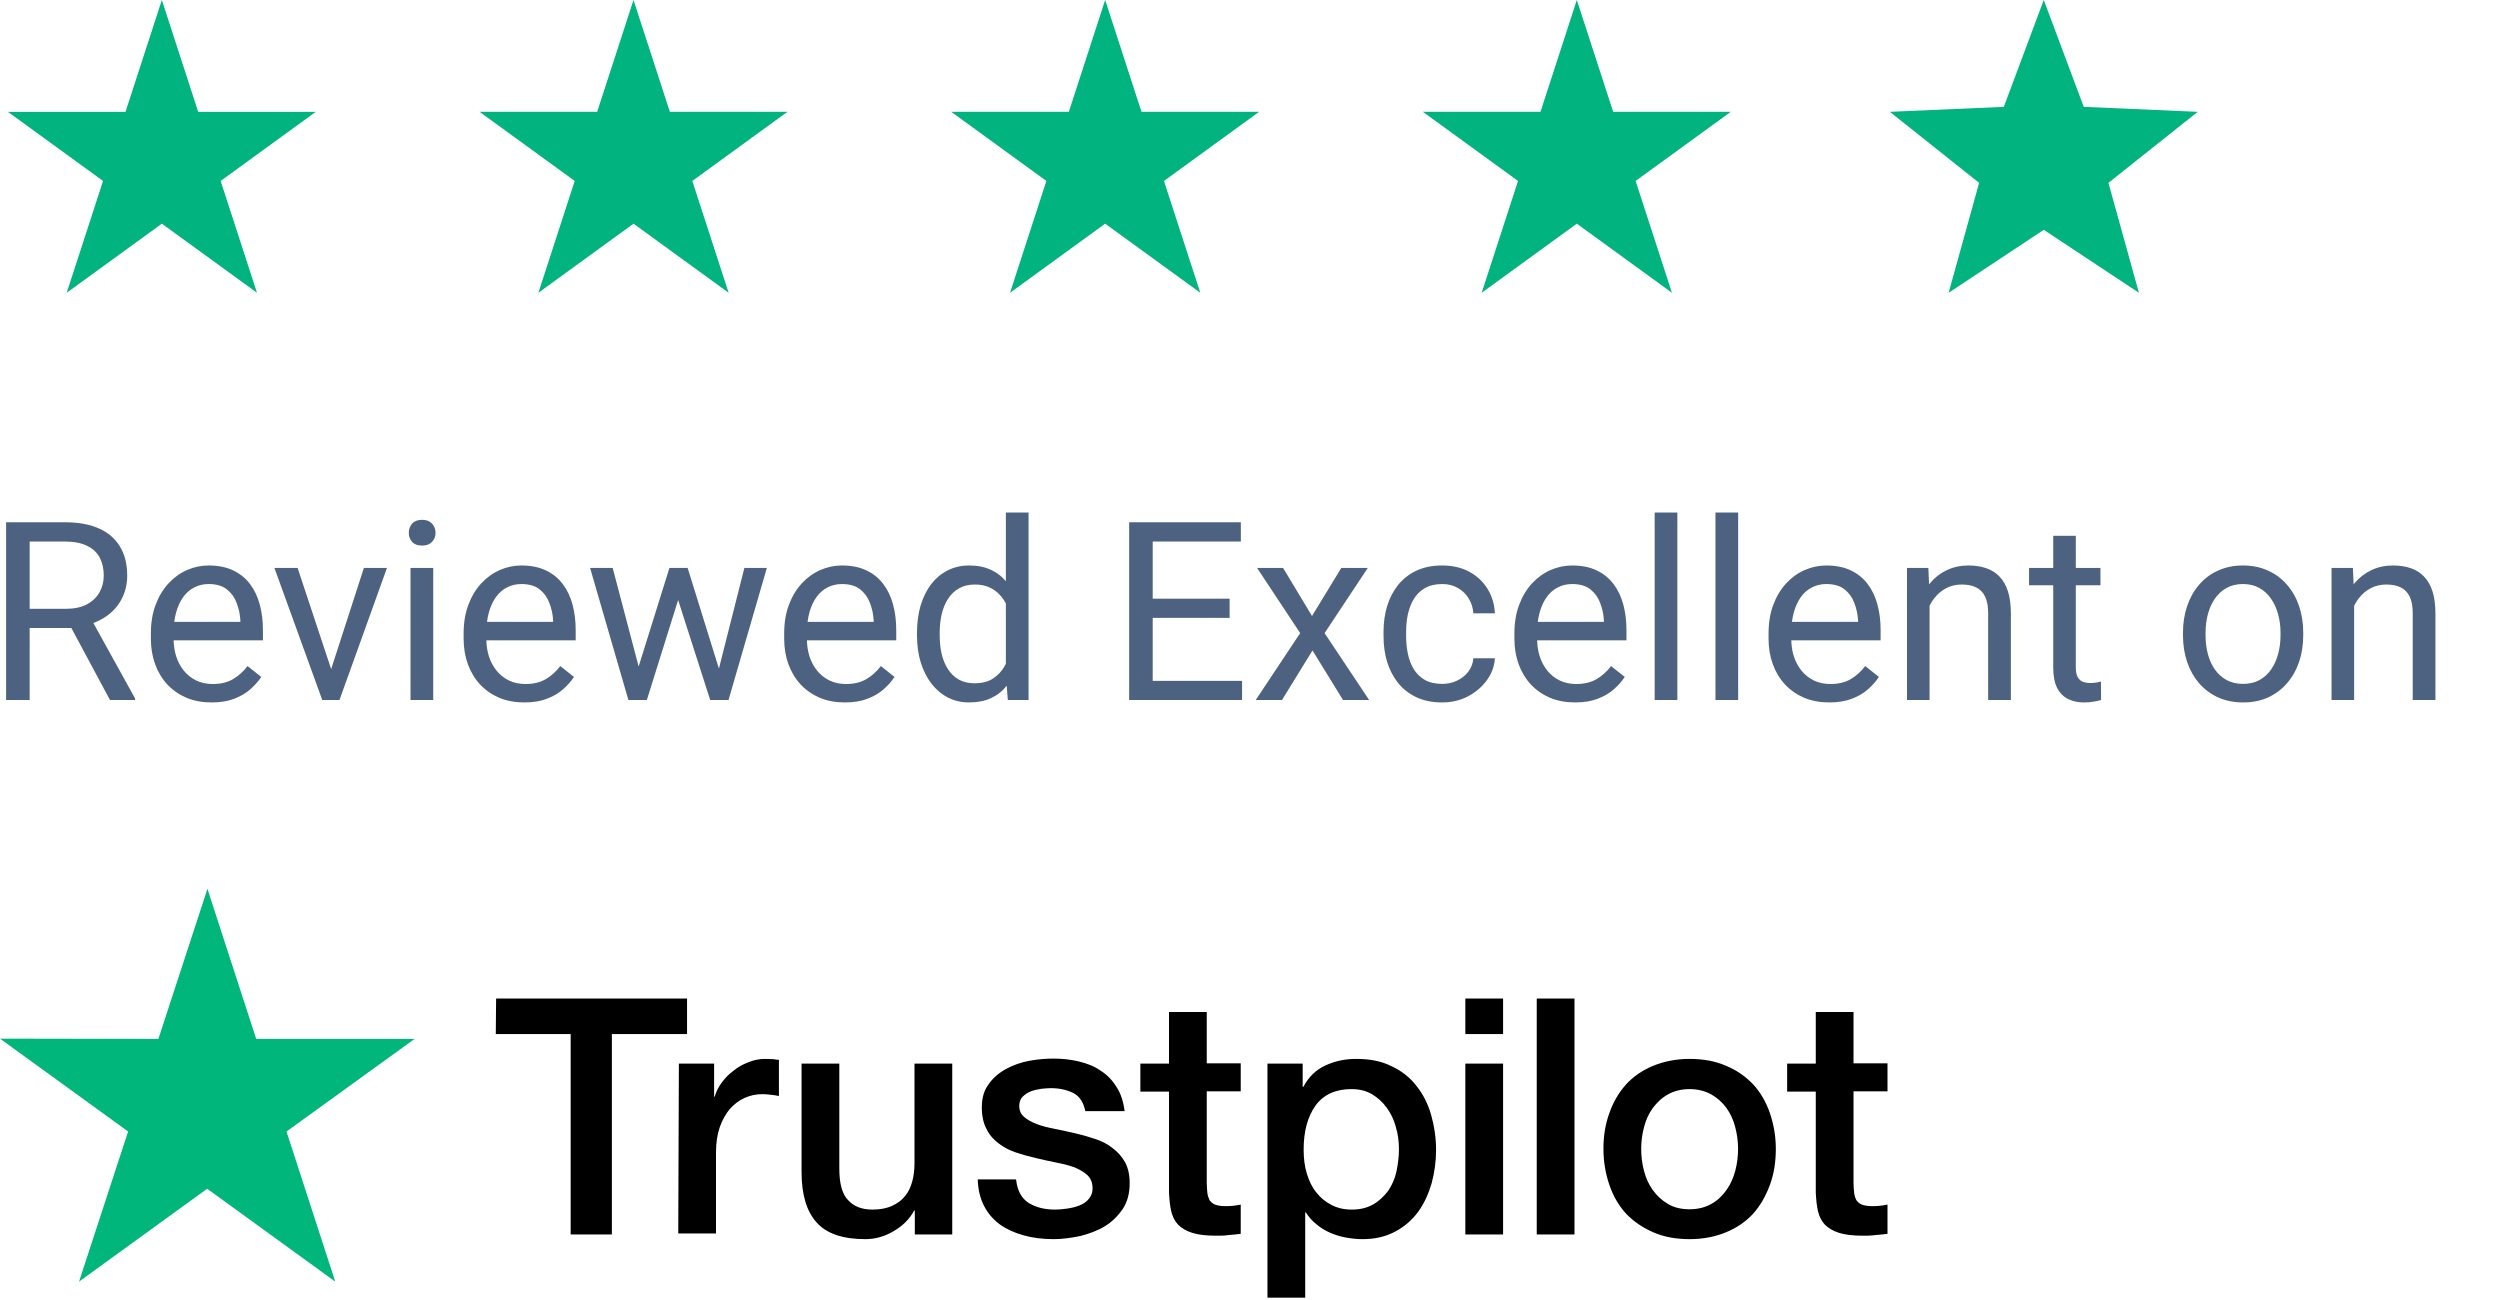 <svg width="200" height="104" viewBox="0 0 200 104" fill="none" xmlns="http://www.w3.org/2000/svg">
<path d="M12.948 0L15.854 8.947H25.261L17.651 14.476L20.558 23.422L12.948 17.893L5.337 23.422L8.244 14.476L0.634 8.947H10.041L12.948 0Z" fill="#00B37F"/>
<path d="M50.681 -0L53.588 8.946H62.995L55.384 14.476L58.291 23.422L50.681 17.893L43.071 23.422L45.977 14.476L38.367 8.946H47.774L50.681 -0Z" fill="#00B37F"/>
<path d="M88.413 -0L91.32 8.946H100.727L93.117 14.476L96.024 23.422L88.413 17.893L80.803 23.422L83.71 14.476L76.1 8.946H85.507L88.413 -0Z" fill="#00B37F"/>
<path d="M126.146 -0L129.053 8.946H138.46L130.849 14.476L133.756 23.422L126.146 17.893L118.535 23.422L121.442 14.476L113.832 8.946H123.239L126.146 -0Z" fill="#00B37F"/>
<path d="M163.502 -0L166.699 8.548L175.816 8.946L168.674 14.628L171.113 23.422L163.502 18.385L155.892 23.422L158.33 14.628L151.188 8.946L160.306 8.548L163.502 -0Z" fill="#00B37F"/>
<path d="M0.488 41.781H5.195C6.263 41.781 7.165 41.944 7.9 42.27C8.643 42.595 9.206 43.077 9.59 43.715C9.98 44.346 10.176 45.124 10.176 46.049C10.176 46.7 10.042 47.296 9.775 47.836C9.515 48.37 9.137 48.825 8.643 49.203C8.154 49.574 7.568 49.851 6.885 50.033L6.357 50.238H1.934L1.914 48.705H5.254C5.931 48.705 6.494 48.588 6.943 48.353C7.393 48.113 7.731 47.79 7.959 47.387C8.187 46.983 8.301 46.537 8.301 46.049C8.301 45.502 8.193 45.023 7.979 44.613C7.764 44.203 7.425 43.887 6.963 43.666C6.507 43.438 5.918 43.324 5.195 43.324H2.373V56H0.488V41.781ZM8.799 56L5.342 49.555L7.305 49.545L10.81 55.883V56H8.799ZM16.924 56.195C16.188 56.195 15.521 56.072 14.922 55.824C14.329 55.57 13.818 55.215 13.389 54.76C12.966 54.304 12.64 53.764 12.412 53.139C12.184 52.514 12.07 51.83 12.07 51.088V50.678C12.07 49.818 12.197 49.053 12.451 48.383C12.705 47.706 13.05 47.133 13.486 46.664C13.922 46.195 14.417 45.84 14.971 45.6C15.524 45.359 16.097 45.238 16.689 45.238C17.445 45.238 18.096 45.368 18.643 45.629C19.196 45.889 19.648 46.254 20 46.723C20.352 47.185 20.612 47.732 20.781 48.363C20.951 48.988 21.035 49.672 21.035 50.414V51.225H13.145V49.75H19.229V49.613C19.203 49.145 19.105 48.689 18.936 48.246C18.773 47.803 18.512 47.439 18.154 47.152C17.796 46.866 17.308 46.723 16.689 46.723C16.279 46.723 15.902 46.81 15.557 46.986C15.212 47.156 14.915 47.41 14.668 47.748C14.421 48.087 14.229 48.5 14.092 48.988C13.955 49.477 13.887 50.04 13.887 50.678V51.088C13.887 51.589 13.955 52.061 14.092 52.504C14.235 52.94 14.44 53.324 14.707 53.656C14.98 53.988 15.309 54.249 15.693 54.438C16.084 54.626 16.527 54.721 17.021 54.721C17.66 54.721 18.2 54.59 18.643 54.33C19.085 54.07 19.473 53.721 19.805 53.285L20.898 54.154C20.671 54.499 20.381 54.828 20.029 55.141C19.678 55.453 19.245 55.707 18.73 55.902C18.223 56.098 17.62 56.195 16.924 56.195ZM26.221 54.369L29.111 45.434H30.957L27.158 56H25.947L26.221 54.369ZM23.809 45.434L26.787 54.418L26.992 56H25.781L21.953 45.434H23.809ZM34.658 45.434V56H32.842V45.434H34.658ZM32.705 42.631C32.705 42.338 32.793 42.09 32.969 41.889C33.151 41.687 33.418 41.586 33.77 41.586C34.115 41.586 34.378 41.687 34.56 41.889C34.749 42.09 34.844 42.338 34.844 42.631C34.844 42.911 34.749 43.152 34.56 43.353C34.378 43.549 34.115 43.647 33.77 43.647C33.418 43.647 33.151 43.549 32.969 43.353C32.793 43.152 32.705 42.911 32.705 42.631ZM41.943 56.195C41.208 56.195 40.54 56.072 39.941 55.824C39.349 55.57 38.838 55.215 38.408 54.76C37.985 54.304 37.66 53.764 37.432 53.139C37.204 52.514 37.09 51.83 37.09 51.088V50.678C37.09 49.818 37.217 49.053 37.471 48.383C37.725 47.706 38.07 47.133 38.506 46.664C38.942 46.195 39.437 45.84 39.99 45.6C40.544 45.359 41.117 45.238 41.709 45.238C42.464 45.238 43.115 45.368 43.662 45.629C44.215 45.889 44.668 46.254 45.02 46.723C45.371 47.185 45.632 47.732 45.801 48.363C45.97 48.988 46.055 49.672 46.055 50.414V51.225H38.164V49.75H44.248V49.613C44.222 49.145 44.124 48.689 43.955 48.246C43.792 47.803 43.532 47.439 43.174 47.152C42.816 46.866 42.328 46.723 41.709 46.723C41.299 46.723 40.921 46.81 40.576 46.986C40.231 47.156 39.935 47.41 39.688 47.748C39.44 48.087 39.248 48.5 39.111 48.988C38.975 49.477 38.906 50.04 38.906 50.678V51.088C38.906 51.589 38.975 52.061 39.111 52.504C39.255 52.94 39.46 53.324 39.727 53.656C40 53.988 40.329 54.249 40.713 54.438C41.103 54.626 41.546 54.721 42.041 54.721C42.679 54.721 43.219 54.59 43.662 54.33C44.105 54.07 44.492 53.721 44.824 53.285L45.918 54.154C45.69 54.499 45.4 54.828 45.049 55.141C44.697 55.453 44.264 55.707 43.75 55.902C43.242 56.098 42.64 56.195 41.943 56.195ZM50.84 54.125L53.555 45.434H54.746L54.512 47.162L51.748 56H50.586L50.84 54.125ZM49.014 45.434L51.328 54.223L51.494 56H50.273L47.207 45.434H49.014ZM57.344 54.154L59.551 45.434H61.348L58.281 56H57.07L57.344 54.154ZM55.01 45.434L57.666 53.978L57.969 56H56.816L53.975 47.143L53.74 45.434H55.01ZM67.588 56.195C66.852 56.195 66.185 56.072 65.586 55.824C64.993 55.57 64.482 55.215 64.053 54.76C63.63 54.304 63.304 53.764 63.076 53.139C62.848 52.514 62.734 51.83 62.734 51.088V50.678C62.734 49.818 62.861 49.053 63.115 48.383C63.369 47.706 63.714 47.133 64.15 46.664C64.587 46.195 65.081 45.84 65.635 45.6C66.188 45.359 66.761 45.238 67.353 45.238C68.109 45.238 68.76 45.368 69.307 45.629C69.86 45.889 70.312 46.254 70.664 46.723C71.016 47.185 71.276 47.732 71.445 48.363C71.615 48.988 71.699 49.672 71.699 50.414V51.225H63.809V49.75H69.893V49.613C69.867 49.145 69.769 48.689 69.6 48.246C69.437 47.803 69.176 47.439 68.818 47.152C68.46 46.866 67.972 46.723 67.353 46.723C66.943 46.723 66.566 46.81 66.221 46.986C65.876 47.156 65.579 47.41 65.332 47.748C65.085 48.087 64.893 48.5 64.756 48.988C64.619 49.477 64.551 50.04 64.551 50.678V51.088C64.551 51.589 64.619 52.061 64.756 52.504C64.899 52.94 65.104 53.324 65.371 53.656C65.644 53.988 65.973 54.249 66.357 54.438C66.748 54.626 67.191 54.721 67.686 54.721C68.324 54.721 68.864 54.59 69.307 54.33C69.749 54.07 70.137 53.721 70.469 53.285L71.562 54.154C71.335 54.499 71.045 54.828 70.693 55.141C70.342 55.453 69.909 55.707 69.394 55.902C68.887 56.098 68.284 56.195 67.588 56.195ZM80.469 53.949V41H82.285V56H80.625L80.469 53.949ZM73.359 50.834V50.629C73.359 49.822 73.457 49.089 73.652 48.432C73.854 47.768 74.137 47.198 74.502 46.723C74.873 46.247 75.312 45.883 75.82 45.629C76.335 45.368 76.908 45.238 77.539 45.238C78.203 45.238 78.783 45.355 79.277 45.59C79.779 45.818 80.202 46.153 80.547 46.596C80.898 47.032 81.175 47.559 81.377 48.178C81.579 48.796 81.719 49.496 81.797 50.277V51.176C81.725 51.95 81.585 52.647 81.377 53.266C81.175 53.884 80.898 54.411 80.547 54.848C80.202 55.284 79.779 55.619 79.277 55.853C78.776 56.081 78.19 56.195 77.519 56.195C76.901 56.195 76.335 56.062 75.82 55.795C75.312 55.528 74.873 55.154 74.502 54.672C74.137 54.19 73.854 53.624 73.652 52.973C73.457 52.315 73.359 51.602 73.359 50.834ZM75.176 50.629V50.834C75.176 51.361 75.228 51.856 75.332 52.318C75.443 52.781 75.612 53.188 75.84 53.539C76.068 53.891 76.357 54.167 76.709 54.369C77.061 54.565 77.481 54.662 77.969 54.662C78.568 54.662 79.059 54.535 79.443 54.281C79.834 54.027 80.147 53.692 80.381 53.275C80.615 52.859 80.797 52.406 80.928 51.918V49.565C80.85 49.206 80.736 48.861 80.586 48.529C80.443 48.191 80.254 47.891 80.019 47.631C79.792 47.364 79.508 47.152 79.17 46.996C78.838 46.84 78.444 46.762 77.988 46.762C77.493 46.762 77.067 46.866 76.709 47.074C76.357 47.276 76.068 47.556 75.84 47.914C75.612 48.266 75.443 48.676 75.332 49.145C75.228 49.607 75.176 50.102 75.176 50.629ZM99.365 54.467V56H91.836V54.467H99.365ZM92.217 41.781V56H90.332V41.781H92.217ZM98.369 47.895V49.428H91.836V47.895H98.369ZM99.268 41.781V43.324H91.836V41.781H99.268ZM102.646 45.434L104.961 49.281L107.305 45.434H109.424L105.967 50.648L109.531 56H107.441L105 52.035L102.559 56H100.459L104.014 50.648L100.566 45.434H102.646ZM115.381 54.711C115.811 54.711 116.208 54.623 116.572 54.447C116.937 54.272 117.236 54.031 117.471 53.725C117.705 53.412 117.839 53.057 117.871 52.66H119.59C119.557 53.285 119.346 53.868 118.955 54.408C118.571 54.942 118.066 55.375 117.441 55.707C116.816 56.033 116.13 56.195 115.381 56.195C114.587 56.195 113.893 56.055 113.301 55.775C112.715 55.495 112.227 55.111 111.836 54.623C111.452 54.135 111.162 53.575 110.967 52.943C110.778 52.305 110.684 51.632 110.684 50.922V50.512C110.684 49.802 110.778 49.132 110.967 48.5C111.162 47.862 111.452 47.299 111.836 46.81C112.227 46.322 112.715 45.938 113.301 45.658C113.893 45.378 114.587 45.238 115.381 45.238C116.208 45.238 116.93 45.408 117.549 45.746C118.167 46.078 118.652 46.534 119.004 47.113C119.362 47.686 119.557 48.337 119.59 49.066H117.871C117.839 48.63 117.715 48.236 117.5 47.885C117.292 47.533 117.005 47.253 116.641 47.045C116.283 46.83 115.863 46.723 115.381 46.723C114.827 46.723 114.362 46.833 113.984 47.055C113.613 47.27 113.317 47.562 113.096 47.934C112.881 48.298 112.725 48.705 112.627 49.154C112.536 49.597 112.49 50.05 112.49 50.512V50.922C112.49 51.384 112.536 51.84 112.627 52.289C112.718 52.738 112.871 53.145 113.086 53.51C113.307 53.874 113.604 54.167 113.975 54.389C114.352 54.603 114.821 54.711 115.381 54.711ZM126.006 56.195C125.27 56.195 124.603 56.072 124.004 55.824C123.411 55.57 122.9 55.215 122.471 54.76C122.048 54.304 121.722 53.764 121.494 53.139C121.266 52.514 121.152 51.83 121.152 51.088V50.678C121.152 49.818 121.279 49.053 121.533 48.383C121.787 47.706 122.132 47.133 122.568 46.664C123.005 46.195 123.499 45.84 124.053 45.6C124.606 45.359 125.179 45.238 125.771 45.238C126.527 45.238 127.178 45.368 127.725 45.629C128.278 45.889 128.73 46.254 129.082 46.723C129.434 47.185 129.694 47.732 129.863 48.363C130.033 48.988 130.117 49.672 130.117 50.414V51.225H122.227V49.75H128.311V49.613C128.285 49.145 128.187 48.689 128.018 48.246C127.855 47.803 127.594 47.439 127.236 47.152C126.878 46.866 126.39 46.723 125.771 46.723C125.361 46.723 124.984 46.81 124.639 46.986C124.294 47.156 123.997 47.41 123.75 47.748C123.503 48.087 123.311 48.5 123.174 48.988C123.037 49.477 122.969 50.04 122.969 50.678V51.088C122.969 51.589 123.037 52.061 123.174 52.504C123.317 52.94 123.522 53.324 123.789 53.656C124.062 53.988 124.391 54.249 124.775 54.438C125.166 54.626 125.609 54.721 126.104 54.721C126.742 54.721 127.282 54.59 127.725 54.33C128.167 54.07 128.555 53.721 128.887 53.285L129.98 54.154C129.753 54.499 129.463 54.828 129.111 55.141C128.76 55.453 128.327 55.707 127.812 55.902C127.305 56.098 126.702 56.195 126.006 56.195ZM134.189 41V56H132.373V41H134.189ZM139.053 41V56H137.236V41H139.053ZM146.338 56.195C145.602 56.195 144.935 56.072 144.336 55.824C143.743 55.57 143.232 55.215 142.803 54.76C142.38 54.304 142.054 53.764 141.826 53.139C141.598 52.514 141.484 51.83 141.484 51.088V50.678C141.484 49.818 141.611 49.053 141.865 48.383C142.119 47.706 142.464 47.133 142.9 46.664C143.337 46.195 143.831 45.84 144.385 45.6C144.938 45.359 145.511 45.238 146.104 45.238C146.859 45.238 147.51 45.368 148.057 45.629C148.61 45.889 149.062 46.254 149.414 46.723C149.766 47.185 150.026 47.732 150.195 48.363C150.365 48.988 150.449 49.672 150.449 50.414V51.225H142.559V49.75H148.643V49.613C148.617 49.145 148.519 48.689 148.35 48.246C148.187 47.803 147.926 47.439 147.568 47.152C147.21 46.866 146.722 46.723 146.104 46.723C145.693 46.723 145.316 46.81 144.971 46.986C144.626 47.156 144.329 47.41 144.082 47.748C143.835 48.087 143.643 48.5 143.506 48.988C143.369 49.477 143.301 50.04 143.301 50.678V51.088C143.301 51.589 143.369 52.061 143.506 52.504C143.649 52.94 143.854 53.324 144.121 53.656C144.395 53.988 144.723 54.249 145.107 54.438C145.498 54.626 145.941 54.721 146.436 54.721C147.074 54.721 147.614 54.59 148.057 54.33C148.499 54.07 148.887 53.721 149.219 53.285L150.312 54.154C150.085 54.499 149.795 54.828 149.443 55.141C149.092 55.453 148.659 55.707 148.145 55.902C147.637 56.098 147.035 56.195 146.338 56.195ZM154.365 47.69V56H152.559V45.434H154.268L154.365 47.69ZM153.936 50.316L153.184 50.287C153.19 49.565 153.298 48.897 153.506 48.285C153.714 47.667 154.007 47.13 154.385 46.674C154.762 46.218 155.212 45.867 155.732 45.619C156.26 45.365 156.842 45.238 157.48 45.238C158.001 45.238 158.47 45.31 158.887 45.453C159.303 45.59 159.658 45.811 159.951 46.117C160.251 46.423 160.479 46.82 160.635 47.309C160.791 47.79 160.869 48.38 160.869 49.076V56H159.053V49.057C159.053 48.503 158.971 48.06 158.809 47.728C158.646 47.39 158.408 47.146 158.096 46.996C157.783 46.84 157.399 46.762 156.943 46.762C156.494 46.762 156.084 46.856 155.713 47.045C155.348 47.234 155.033 47.494 154.766 47.826C154.505 48.158 154.3 48.539 154.15 48.969C154.007 49.392 153.936 49.841 153.936 50.316ZM168.037 45.434V46.82H162.324V45.434H168.037ZM164.258 42.865H166.064V53.383C166.064 53.741 166.12 54.011 166.23 54.193C166.341 54.376 166.484 54.496 166.66 54.555C166.836 54.613 167.025 54.643 167.227 54.643C167.376 54.643 167.533 54.63 167.695 54.603C167.865 54.571 167.992 54.545 168.076 54.525L168.086 56C167.943 56.046 167.754 56.088 167.52 56.127C167.292 56.172 167.015 56.195 166.689 56.195C166.247 56.195 165.84 56.107 165.469 55.932C165.098 55.756 164.801 55.463 164.58 55.053C164.365 54.636 164.258 54.076 164.258 53.373V42.865ZM174.639 50.834V50.609C174.639 49.848 174.749 49.141 174.971 48.49C175.192 47.833 175.511 47.263 175.928 46.781C176.344 46.293 176.849 45.915 177.441 45.648C178.034 45.375 178.698 45.238 179.434 45.238C180.176 45.238 180.843 45.375 181.436 45.648C182.035 45.915 182.542 46.293 182.959 46.781C183.382 47.263 183.704 47.833 183.926 48.49C184.147 49.141 184.258 49.848 184.258 50.609V50.834C184.258 51.596 184.147 52.302 183.926 52.953C183.704 53.604 183.382 54.174 182.959 54.662C182.542 55.144 182.038 55.522 181.445 55.795C180.859 56.062 180.195 56.195 179.453 56.195C178.711 56.195 178.044 56.062 177.451 55.795C176.859 55.522 176.351 55.144 175.928 54.662C175.511 54.174 175.192 53.604 174.971 52.953C174.749 52.302 174.639 51.596 174.639 50.834ZM176.445 50.609V50.834C176.445 51.361 176.507 51.859 176.631 52.328C176.755 52.79 176.94 53.2 177.188 53.559C177.441 53.917 177.757 54.2 178.135 54.408C178.512 54.61 178.952 54.711 179.453 54.711C179.948 54.711 180.381 54.61 180.752 54.408C181.13 54.2 181.442 53.917 181.689 53.559C181.937 53.2 182.122 52.79 182.246 52.328C182.376 51.859 182.441 51.361 182.441 50.834V50.609C182.441 50.089 182.376 49.597 182.246 49.135C182.122 48.666 181.934 48.253 181.68 47.895C181.432 47.53 181.12 47.243 180.742 47.035C180.371 46.827 179.935 46.723 179.434 46.723C178.939 46.723 178.503 46.827 178.125 47.035C177.754 47.243 177.441 47.53 177.188 47.895C176.94 48.253 176.755 48.666 176.631 49.135C176.507 49.597 176.445 50.089 176.445 50.609ZM188.33 47.69V56H186.523V45.434H188.232L188.33 47.69ZM187.9 50.316L187.148 50.287C187.155 49.565 187.262 48.897 187.471 48.285C187.679 47.667 187.972 47.13 188.35 46.674C188.727 46.218 189.176 45.867 189.697 45.619C190.225 45.365 190.807 45.238 191.445 45.238C191.966 45.238 192.435 45.31 192.852 45.453C193.268 45.59 193.623 45.811 193.916 46.117C194.215 46.423 194.443 46.82 194.6 47.309C194.756 47.79 194.834 48.38 194.834 49.076V56H193.018V49.057C193.018 48.503 192.936 48.06 192.773 47.728C192.611 47.39 192.373 47.146 192.061 46.996C191.748 46.84 191.364 46.762 190.908 46.762C190.459 46.762 190.049 46.856 189.678 47.045C189.313 47.234 188.997 47.494 188.73 47.826C188.47 48.158 188.265 48.539 188.115 48.969C187.972 49.392 187.9 49.841 187.9 50.316Z" fill="#4C6280"/>
<path d="M39.688 79.88H54.964V82.724H48.95V98.755H45.653V82.724H39.663L39.688 79.88ZM54.31 85.089H57.129V87.732H57.179C57.28 87.354 57.456 87.002 57.708 86.65C57.959 86.297 58.261 85.97 58.639 85.693C58.991 85.391 59.394 85.165 59.847 84.989C60.275 84.812 60.728 84.712 61.181 84.712C61.533 84.712 61.785 84.737 61.91 84.737C62.036 84.762 62.187 84.787 62.313 84.787V87.681C62.112 87.631 61.885 87.606 61.659 87.581C61.432 87.556 61.231 87.531 61.004 87.531C60.501 87.531 60.023 87.631 59.57 87.832C59.117 88.034 58.739 88.336 58.387 88.713C58.06 89.116 57.783 89.594 57.582 90.173C57.38 90.752 57.28 91.431 57.28 92.186V98.679H54.26L54.31 85.089ZM76.155 98.755H73.185V96.842H73.135C72.757 97.547 72.204 98.075 71.474 98.503C70.744 98.931 69.989 99.132 69.234 99.132C67.447 99.132 66.138 98.704 65.333 97.799C64.528 96.918 64.125 95.559 64.125 93.772V85.089H67.145V93.47C67.145 94.678 67.371 95.534 67.85 96.012C68.303 96.515 68.957 96.767 69.787 96.767C70.417 96.767 70.945 96.666 71.373 96.465C71.801 96.263 72.153 96.012 72.405 95.684C72.682 95.357 72.858 94.955 72.984 94.502C73.109 94.049 73.16 93.545 73.16 93.017V85.089H76.18V98.755H76.155ZM81.289 94.376C81.389 95.257 81.716 95.861 82.295 96.238C82.874 96.591 83.579 96.767 84.384 96.767C84.661 96.767 84.988 96.742 85.341 96.691C85.693 96.641 86.045 96.565 86.347 96.439C86.674 96.314 86.926 96.138 87.127 95.886C87.329 95.634 87.429 95.332 87.404 94.955C87.379 94.577 87.253 94.25 86.976 93.998C86.7 93.747 86.372 93.57 85.97 93.394C85.567 93.243 85.089 93.118 84.56 93.017C84.032 92.916 83.503 92.79 82.95 92.665C82.396 92.539 81.842 92.388 81.314 92.212C80.785 92.035 80.332 91.809 79.904 91.482C79.502 91.18 79.15 90.802 78.923 90.324C78.671 89.846 78.546 89.292 78.546 88.588C78.546 87.832 78.722 87.228 79.099 86.725C79.451 86.222 79.93 85.819 80.483 85.517C81.037 85.215 81.666 84.989 82.346 84.863C83.025 84.737 83.68 84.687 84.284 84.687C84.988 84.687 85.668 84.762 86.297 84.913C86.926 85.064 87.53 85.291 88.033 85.643C88.562 85.97 88.99 86.423 89.317 86.952C89.669 87.48 89.871 88.135 89.971 88.889H86.825C86.674 88.16 86.347 87.681 85.844 87.43C85.315 87.178 84.737 87.052 84.057 87.052C83.856 87.052 83.579 87.078 83.302 87.103C83 87.153 82.748 87.203 82.472 87.304C82.22 87.405 81.993 87.556 81.817 87.732C81.641 87.908 81.54 88.16 81.54 88.462C81.54 88.839 81.666 89.116 81.918 89.343C82.169 89.569 82.497 89.745 82.924 89.921C83.327 90.072 83.805 90.198 84.334 90.299C84.862 90.4 85.416 90.525 85.97 90.651C86.523 90.777 87.052 90.928 87.58 91.104C88.109 91.28 88.587 91.507 88.99 91.834C89.392 92.136 89.745 92.513 89.996 92.966C90.248 93.419 90.374 93.998 90.374 94.653C90.374 95.458 90.198 96.138 89.82 96.716C89.443 97.27 88.965 97.748 88.386 98.1C87.807 98.453 87.127 98.704 86.423 98.881C85.693 99.032 84.988 99.132 84.284 99.132C83.428 99.132 82.623 99.032 81.893 98.83C81.163 98.629 80.508 98.327 79.98 97.95C79.451 97.547 79.024 97.069 78.722 96.465C78.42 95.886 78.243 95.181 78.218 94.351H81.263V94.376H81.289ZM91.23 85.089H93.52V80.962H96.54V85.064H99.258V87.304H96.54V94.602C96.54 94.93 96.565 95.181 96.59 95.433C96.615 95.659 96.691 95.861 96.766 96.012C96.867 96.163 97.018 96.288 97.194 96.364C97.395 96.439 97.647 96.49 97.999 96.49C98.201 96.49 98.427 96.49 98.629 96.465C98.83 96.439 99.056 96.414 99.258 96.364V98.704C98.93 98.755 98.603 98.78 98.276 98.805C97.949 98.856 97.647 98.856 97.295 98.856C96.489 98.856 95.86 98.78 95.382 98.629C94.904 98.478 94.526 98.251 94.249 97.975C93.973 97.673 93.796 97.32 93.696 96.892C93.595 96.465 93.545 95.936 93.52 95.382V87.329H91.23V85.039V85.089ZM101.372 85.089H104.215V86.952H104.266C104.694 86.146 105.272 85.593 106.027 85.24C106.782 84.888 107.588 84.712 108.494 84.712C109.576 84.712 110.507 84.888 111.312 85.291C112.118 85.668 112.772 86.171 113.301 86.851C113.829 87.505 114.232 88.285 114.483 89.166C114.735 90.047 114.886 91.004 114.886 91.985C114.886 92.916 114.76 93.797 114.534 94.653C114.282 95.508 113.93 96.288 113.452 96.943C112.973 97.597 112.369 98.126 111.614 98.528C110.859 98.931 110.004 99.132 108.997 99.132C108.569 99.132 108.116 99.082 107.688 99.007C107.261 98.931 106.833 98.805 106.43 98.629C106.027 98.453 105.65 98.226 105.323 97.95C104.97 97.673 104.694 97.346 104.467 96.993H104.417V103.813H101.397V85.089H101.372ZM111.916 91.935C111.916 91.331 111.841 90.727 111.665 90.148C111.514 89.569 111.262 89.066 110.935 88.613C110.608 88.16 110.205 87.807 109.752 87.531C109.274 87.254 108.72 87.128 108.116 87.128C106.858 87.128 105.902 87.556 105.247 88.436C104.618 89.317 104.291 90.5 104.291 91.96C104.291 92.665 104.366 93.294 104.543 93.873C104.719 94.451 104.945 94.955 105.298 95.382C105.625 95.81 106.027 96.138 106.506 96.389C106.984 96.641 107.512 96.767 108.141 96.767C108.846 96.767 109.4 96.616 109.878 96.339C110.356 96.062 110.734 95.684 111.061 95.257C111.363 94.804 111.589 94.3 111.715 93.722C111.841 93.118 111.916 92.539 111.916 91.935ZM117.227 79.88H120.247V82.724H117.227V79.88ZM117.227 85.089H120.247V98.755H117.227V85.089ZM122.939 79.88H125.959V98.755H122.939V79.88ZM135.17 99.132C134.088 99.132 133.107 98.956 132.251 98.579C131.395 98.201 130.691 97.723 130.087 97.094C129.508 96.465 129.055 95.684 128.753 94.804C128.451 93.923 128.275 92.941 128.275 91.909C128.275 90.878 128.426 89.921 128.753 89.04C129.055 88.16 129.508 87.405 130.087 86.75C130.666 86.121 131.395 85.618 132.251 85.266C133.107 84.913 134.088 84.712 135.17 84.712C136.253 84.712 137.234 84.888 138.09 85.266C138.945 85.618 139.65 86.121 140.254 86.75C140.833 87.379 141.286 88.16 141.588 89.04C141.89 89.921 142.066 90.878 142.066 91.909C142.066 92.966 141.915 93.923 141.588 94.804C141.261 95.684 140.833 96.439 140.254 97.094C139.675 97.723 138.945 98.226 138.09 98.579C137.234 98.931 136.278 99.132 135.17 99.132ZM135.17 96.742C135.825 96.742 136.429 96.591 136.907 96.314C137.41 96.037 137.788 95.659 138.115 95.206C138.442 94.753 138.669 94.225 138.82 93.671C138.971 93.092 139.046 92.513 139.046 91.909C139.046 91.331 138.971 90.752 138.82 90.173C138.669 89.594 138.442 89.091 138.115 88.638C137.788 88.185 137.385 87.832 136.907 87.556C136.404 87.279 135.825 87.128 135.17 87.128C134.516 87.128 133.912 87.279 133.434 87.556C132.931 87.832 132.553 88.21 132.226 88.638C131.899 89.091 131.672 89.594 131.521 90.173C131.37 90.752 131.295 91.331 131.295 91.909C131.295 92.513 131.37 93.092 131.521 93.671C131.672 94.25 131.899 94.753 132.226 95.206C132.553 95.659 132.956 96.037 133.434 96.314C133.937 96.616 134.516 96.742 135.17 96.742ZM142.972 85.089H145.262V80.962H148.282V85.064H151V87.304H148.282V94.602C148.282 94.93 148.307 95.181 148.333 95.433C148.358 95.659 148.433 95.861 148.509 96.012C148.609 96.163 148.76 96.288 148.937 96.364C149.138 96.439 149.39 96.49 149.742 96.49C149.943 96.49 150.17 96.49 150.371 96.465C150.572 96.439 150.799 96.414 151 96.364V98.704C150.673 98.755 150.346 98.78 150.019 98.805C149.692 98.856 149.39 98.856 149.037 98.856C148.232 98.856 147.603 98.78 147.125 98.629C146.646 98.478 146.269 98.251 145.992 97.975C145.715 97.673 145.539 97.32 145.438 96.892C145.338 96.465 145.287 95.936 145.262 95.382V87.329H142.972V85.039V85.039V85.089Z" fill="black"/>
<path d="M33.167 83.114H20.496L16.595 71.107L12.671 83.114L0 83.091L10.248 90.521L6.324 102.529L16.572 95.099L26.82 102.529L22.919 90.521L33.167 83.114Z" fill="#00B67A"/>
</svg>
